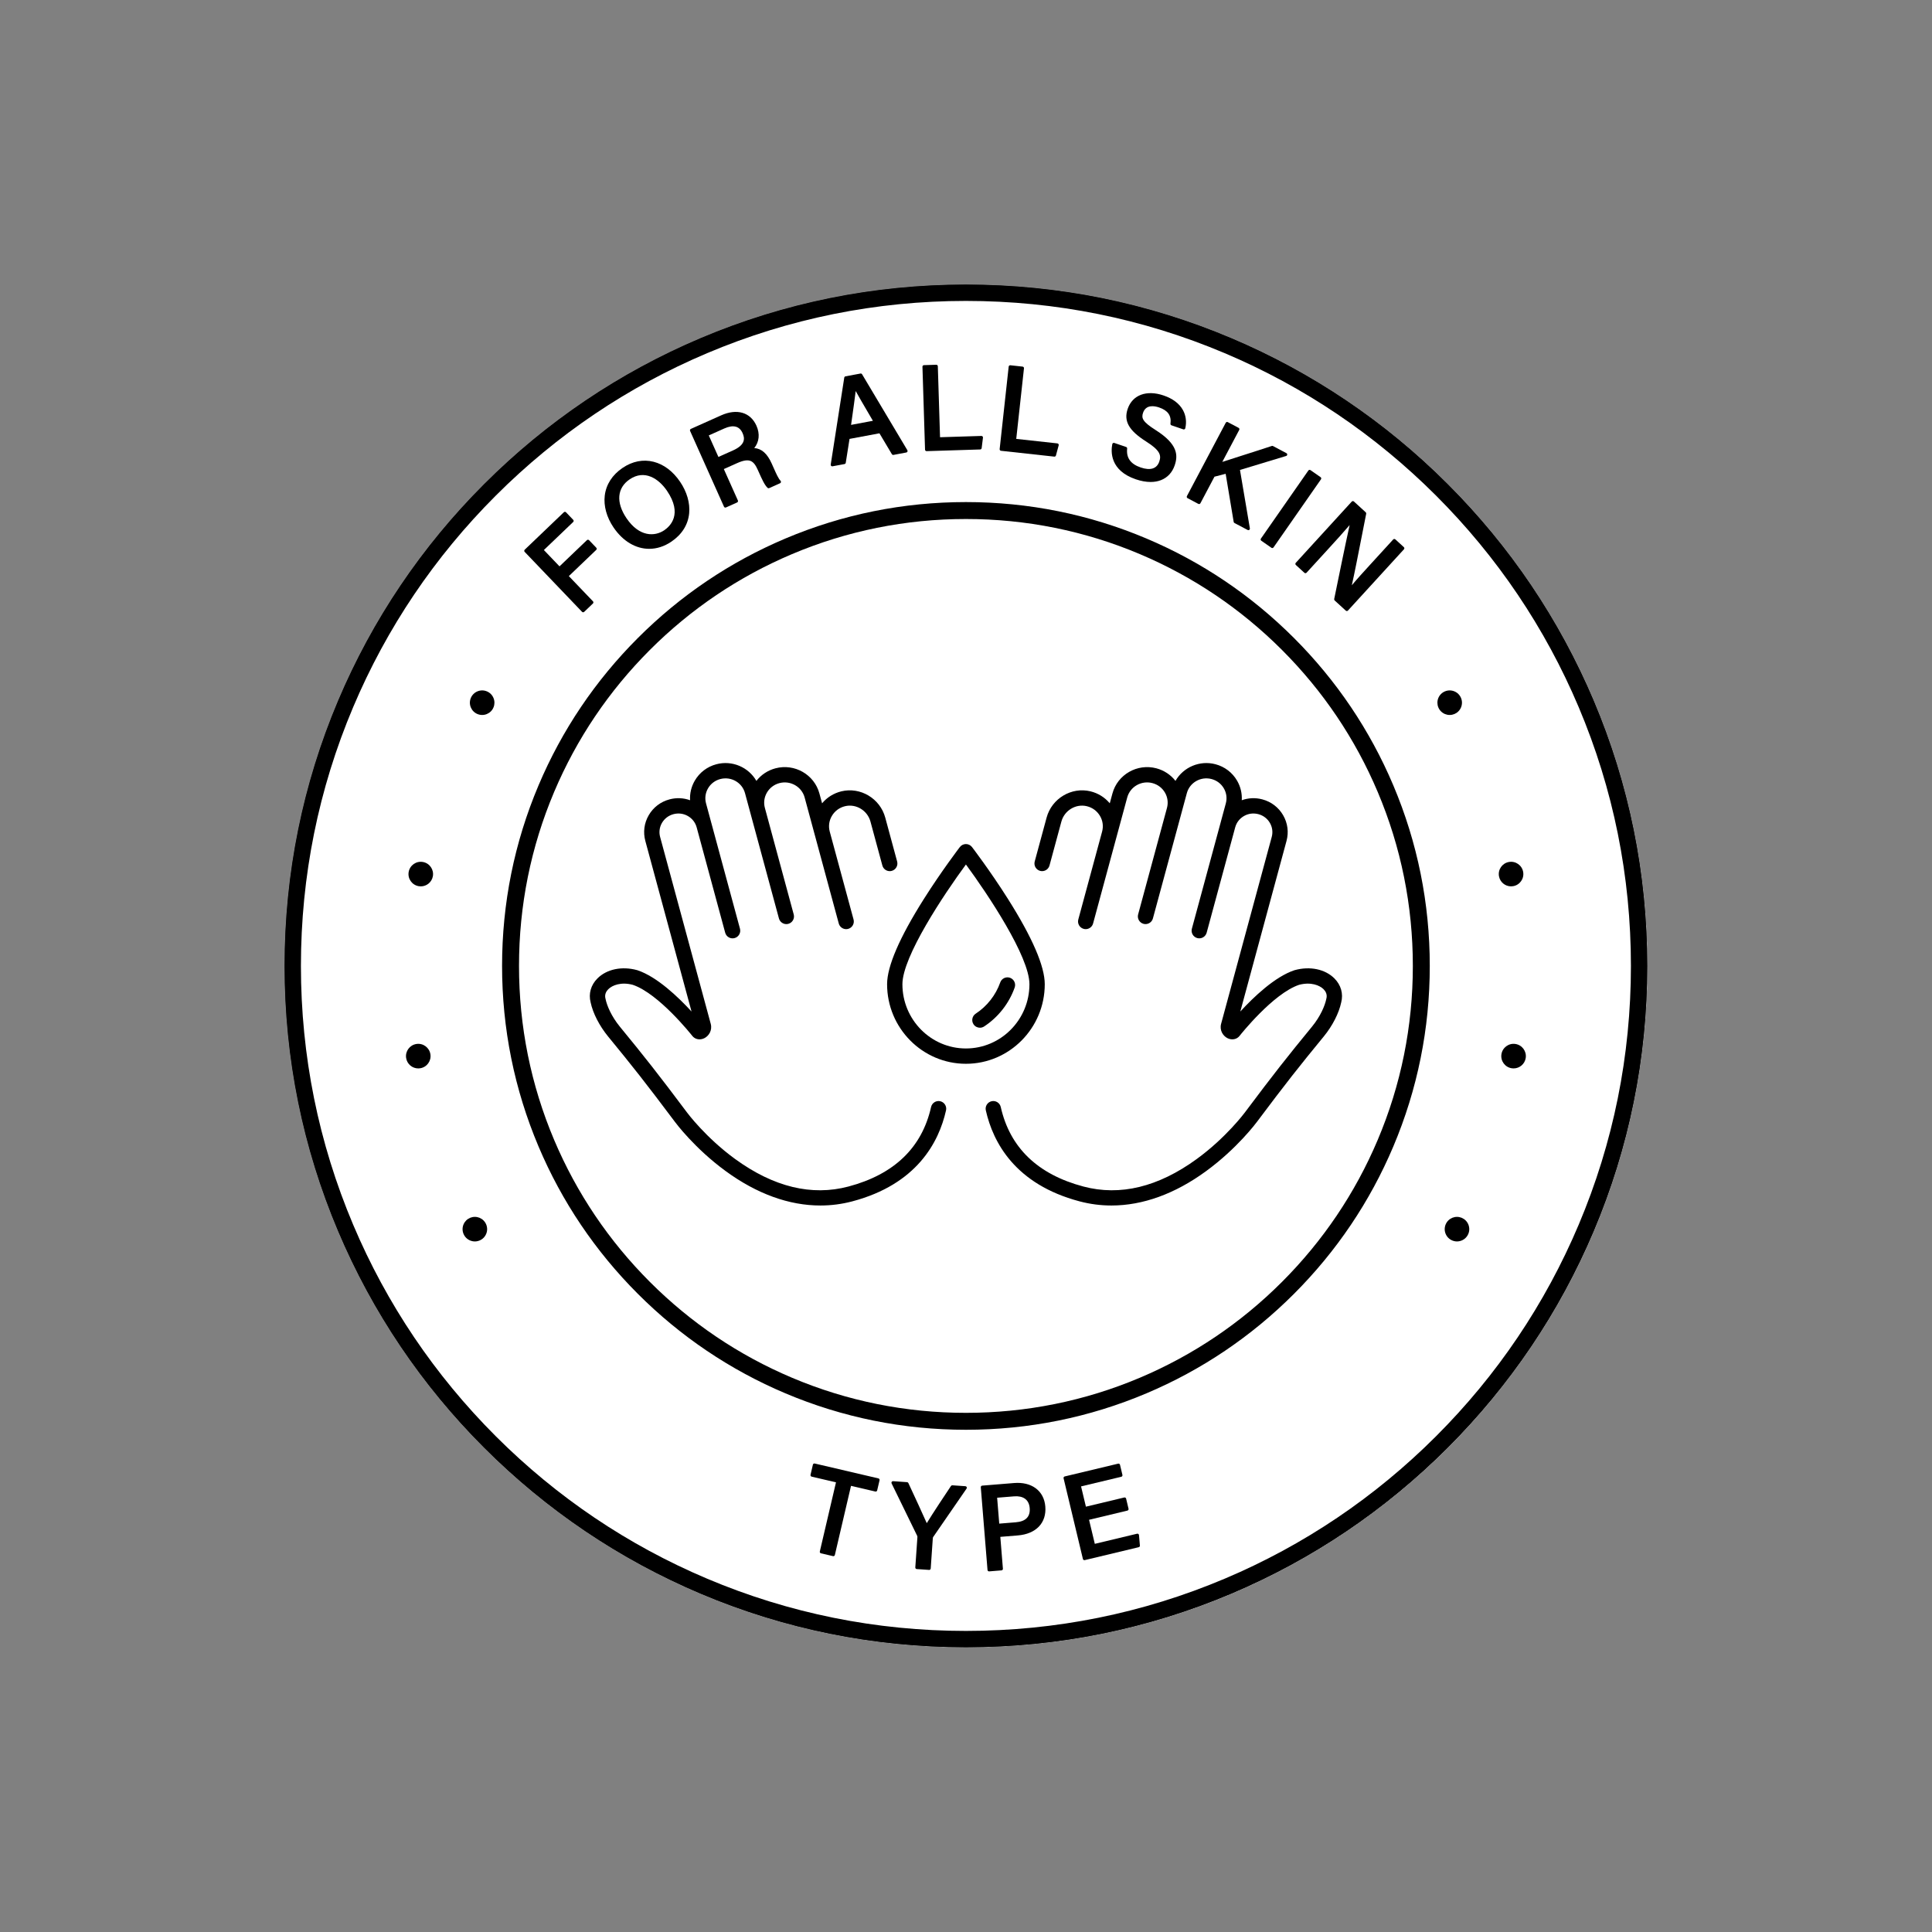 <svg version="1.0" preserveAspectRatio="xMidYMid meet" height="1080" viewBox="0 0 810 810" zoomAndPan="magnify" width="1080" xmlns:xlink="http://www.w3.org/1999/xlink" xmlns="http://www.w3.org/2000/svg"><rect x="0" y="0" width="810" height="810" fill="#808080" stroke="none"/><defs><clipPath id="446bec4924"><path clip-rule="nonzero" d="M 119.324 119.324 L 690.676 119.324 L 690.676 690.676 L 119.324 690.676 Z M 119.324 119.324"></path></clipPath><clipPath id="218ab492a3"><path clip-rule="nonzero" d="M 405 119.324 C 247.227 119.324 119.324 247.227 119.324 405 C 119.324 562.773 247.227 690.676 405 690.676 C 562.773 690.676 690.676 562.773 690.676 405 C 690.676 247.227 562.773 119.324 405 119.324 Z M 405 119.324"></path></clipPath><clipPath id="4bd301de0f"><path clip-rule="nonzero" d="M 119.324 119.324 L 690.613 119.324 L 690.613 690.613 L 119.324 690.613 Z M 119.324 119.324"></path></clipPath><clipPath id="e43eb698f4"><path clip-rule="nonzero" d="M 404.969 119.324 C 247.211 119.324 119.324 247.211 119.324 404.969 C 119.324 562.723 247.211 690.613 404.969 690.613 C 562.723 690.613 690.613 562.723 690.613 404.969 C 690.613 247.211 562.723 119.324 404.969 119.324 Z M 404.969 119.324"></path></clipPath><clipPath id="f3a356b9ea"><path clip-rule="nonzero" d="M 119.324 119.324 L 691 119.324 L 691 691 L 119.324 691 Z M 119.324 119.324"></path></clipPath></defs><g clip-path="url(#446bec4924)"><g clip-path="url(#218ab492a3)"><path fill-rule="nonzero" fill-opacity="1" d="M 119.324 119.324 L 690.676 119.324 L 690.676 690.676 L 119.324 690.676 Z M 119.324 119.324" fill="#ffffff"></path></g></g><g clip-path="url(#4bd301de0f)"><g clip-path="url(#e43eb698f4)"><path stroke-miterlimit="4" stroke-opacity="1" stroke-width="0.514" stroke="#000000" d="M 48.953 -0 C 21.917 -0 -0 21.917 -0 48.953 C -0 75.99 21.917 97.907 48.953 97.907 C 75.99 97.907 97.907 75.99 97.907 48.953 C 97.907 21.917 75.99 -0 48.953 -0 Z M 48.953 -0" stroke-linejoin="miter" fill="none" transform="matrix(5.835, 0, 0, 5.835, 119.325, 119.325)" stroke-linecap="butt"></path></g></g><path fill-rule="nonzero" fill-opacity="1" d="M 368.277 619.824 L 341.586 613.586 C 341.242 613.504 340.895 613.719 340.812 614.062 L 339.816 618.32 C 339.781 618.484 339.809 618.66 339.898 618.805 C 339.988 618.949 340.133 619.051 340.297 619.09 L 350.492 621.473 L 343.715 650.465 C 343.633 650.812 343.848 651.156 344.195 651.238 L 349.246 652.418 C 349.297 652.43 349.344 652.434 349.395 652.434 C 349.512 652.434 349.629 652.402 349.73 652.34 C 349.875 652.25 349.98 652.105 350.02 651.941 L 356.793 622.949 L 366.992 625.332 C 367.156 625.371 367.332 625.34 367.477 625.25 C 367.621 625.16 367.727 625.016 367.762 624.852 L 368.758 620.598 C 368.797 620.43 368.77 620.254 368.676 620.113 C 368.59 619.965 368.445 619.863 368.277 619.824 Z M 368.277 619.824" fill="#000000"></path><path fill-rule="nonzero" fill-opacity="1" d="M 404.758 623.098 L 399.281 622.719 C 399.055 622.703 398.832 622.809 398.703 623 C 396.859 625.758 391.078 634.418 388.551 638.598 C 386.895 634.82 383.477 627.457 381.129 622.406 L 380.836 621.77 C 380.734 621.559 380.531 621.418 380.297 621.402 L 374.422 620.992 C 374.195 620.977 373.977 621.082 373.848 621.273 C 373.719 621.465 373.703 621.707 373.801 621.914 L 384.523 643.887 C 384.605 644.035 384.641 644.27 384.625 644.512 L 383.746 657.152 C 383.723 657.508 383.992 657.812 384.344 657.836 L 389.523 658.195 C 389.535 658.199 389.551 658.199 389.566 658.199 C 389.723 658.199 389.871 658.145 389.988 658.039 C 390.117 657.93 390.195 657.77 390.207 657.602 L 391.082 644.973 C 391.109 644.602 391.156 644.527 391.254 644.379 L 405.238 624.102 C 405.371 623.914 405.391 623.668 405.289 623.461 C 405.191 623.254 404.988 623.113 404.758 623.098 Z M 404.758 623.098" fill="#000000"></path><path fill-rule="nonzero" fill-opacity="1" d="M 434.184 623.926 C 431.859 622.223 428.742 621.477 425.18 621.766 L 411.789 622.855 C 411.621 622.867 411.465 622.949 411.352 623.078 C 411.242 623.207 411.188 623.375 411.203 623.547 L 414.02 658.219 C 414.035 658.391 414.113 658.547 414.242 658.656 C 414.359 658.754 414.508 658.809 414.66 658.809 C 414.676 658.809 414.695 658.809 414.711 658.809 L 419.883 658.387 C 420.238 658.359 420.5 658.047 420.473 657.695 L 419.387 644.336 L 426.703 643.738 C 434.383 643.117 438.812 638.473 438.254 631.625 C 437.988 628.344 436.578 625.68 434.184 623.926 Z M 418.938 638.789 L 418.055 627.926 L 425.184 627.348 C 427.027 627.199 428.59 627.539 429.707 628.332 C 430.891 629.176 431.562 630.504 431.707 632.281 C 432 635.887 430.043 637.887 425.891 638.223 Z M 418.938 638.789" fill="#000000"></path><path fill-rule="nonzero" fill-opacity="1" d="M 477.527 643.586 C 477.512 643.398 477.414 643.23 477.262 643.121 C 477.113 643.012 476.922 642.973 476.738 643.016 L 459.004 647.262 L 456.59 637.18 L 472.668 633.328 C 473.016 633.246 473.227 632.898 473.145 632.555 L 472.129 628.305 C 472.043 627.961 471.695 627.746 471.352 627.828 L 455.273 631.68 L 453.242 623.18 L 470.109 619.145 C 470.273 619.105 470.418 619 470.504 618.855 C 470.594 618.711 470.621 618.535 470.582 618.367 L 469.566 614.117 C 469.484 613.773 469.133 613.559 468.793 613.645 L 446.391 619.004 C 446.043 619.086 445.832 619.434 445.914 619.777 L 454.012 653.609 C 454.082 653.906 454.344 654.102 454.633 654.102 C 454.684 654.102 454.734 654.098 454.785 654.086 L 477.422 648.668 C 477.73 648.594 477.941 648.305 477.91 647.988 Z M 477.527 643.586" fill="#000000"></path><path fill-rule="nonzero" fill-opacity="1" d="M 246.969 226.48 C 246.727 226.227 246.32 226.215 246.062 226.461 L 234.578 237.449 L 228.023 230.602 L 240.309 218.848 C 240.562 218.602 240.574 218.195 240.328 217.941 L 237.305 214.781 C 237.188 214.66 237.027 214.586 236.855 214.582 C 236.68 214.586 236.52 214.645 236.398 214.762 L 219.988 230.465 C 219.863 230.586 219.793 230.746 219.789 230.918 C 219.785 231.086 219.848 231.25 219.969 231.375 L 244.016 256.504 C 244.137 256.629 244.297 256.699 244.469 256.703 C 244.473 256.703 244.477 256.703 244.48 256.703 C 244.645 256.703 244.805 256.641 244.926 256.523 L 248.59 253.02 C 248.844 252.773 248.855 252.367 248.609 252.109 L 238.488 241.535 L 249.973 230.547 C 250.098 230.426 250.168 230.266 250.172 230.094 C 250.176 229.926 250.109 229.762 249.992 229.637 Z M 246.969 226.48" fill="#000000"></path><path fill-rule="nonzero" fill-opacity="1" d="M 274.023 193.602 C 269.637 192.492 265.141 193.379 261.02 196.172 C 256.691 199.102 254.109 203.121 253.547 207.785 C 253.027 212.121 254.332 216.859 257.227 221.133 C 261.207 227.004 266.625 230.098 272.184 230.098 C 275.312 230.098 278.488 229.113 281.473 227.094 C 285.902 224.09 288.484 219.969 288.938 215.176 C 289.344 210.891 287.992 206.211 285.137 201.996 C 282.152 197.594 278.309 194.691 274.023 193.602 Z M 278.492 222.309 C 274.57 224.965 268.07 225.242 262.664 217.266 C 258.188 210.656 258.684 204.559 264.004 200.953 C 270.25 196.719 276.188 200.68 279.656 205.797 C 286.246 215.52 281.039 220.582 278.492 222.309 Z M 278.492 222.309" fill="#000000"></path><path fill-rule="nonzero" fill-opacity="1" d="M 324.496 196.48 L 323.523 194.305 C 321.676 190.172 319.277 188.047 316.227 187.852 C 318.312 185.281 318.668 181.883 317.141 178.469 C 314.621 172.84 308.953 171.18 302.348 174.137 L 289.648 179.82 C 289.324 179.965 289.18 180.348 289.324 180.672 L 303.531 212.426 C 303.637 212.664 303.871 212.805 304.117 212.805 C 304.207 212.805 304.293 212.785 304.379 212.746 L 309.035 210.664 C 309.191 210.594 309.312 210.469 309.371 210.309 C 309.434 210.148 309.43 209.973 309.359 209.816 L 303.469 196.656 L 309.004 194.184 C 314.309 191.809 315.98 193.148 317.727 197.047 L 318.094 197.867 C 319.461 200.926 320.543 203.34 321.801 204.52 C 321.988 204.699 322.266 204.746 322.5 204.641 L 327.051 202.602 C 327.246 202.516 327.383 202.34 327.422 202.133 C 327.461 201.926 327.395 201.715 327.246 201.562 C 326.34 200.648 325.359 198.434 324.496 196.48 Z M 308.5 178.898 C 309.73 179.238 310.68 180.137 311.324 181.574 C 312.273 183.699 312.676 186.441 307.301 188.848 L 301.199 191.578 L 297.16 182.555 L 303.676 179.637 C 305.574 178.789 307.199 178.543 308.5 178.898 Z M 308.5 178.898" fill="#000000"></path><path fill-rule="nonzero" fill-opacity="1" d="M 361.43 156.91 C 361.293 156.676 361.023 156.559 360.762 156.609 L 354.477 157.781 C 354.211 157.832 354.004 158.047 353.961 158.316 L 348.285 194.77 C 348.25 194.973 348.32 195.184 348.469 195.328 C 348.59 195.445 348.754 195.508 348.918 195.508 C 348.957 195.508 348.996 195.508 349.035 195.5 L 354.07 194.559 C 354.34 194.508 354.547 194.293 354.586 194.027 L 356.168 184.012 L 368.711 181.664 L 373.922 190.418 C 374.062 190.648 374.328 190.766 374.594 190.719 L 379.98 189.711 C 380.188 189.676 380.363 189.535 380.449 189.344 C 380.535 189.152 380.523 188.934 380.414 188.75 Z M 357.031 176.602 C 357.777 171.332 358.398 166.945 358.75 163.945 C 359.938 166.121 361.742 169.203 364.32 173.605 L 365.969 176.422 L 356.812 178.137 Z M 357.031 176.602" fill="#000000"></path><path fill-rule="nonzero" fill-opacity="1" d="M 411.457 182.77 L 394.117 183.312 L 393.188 153.551 C 393.18 153.379 393.109 153.219 392.984 153.102 C 392.859 152.984 392.695 152.914 392.523 152.926 L 387.363 153.09 C 387.008 153.102 386.73 153.398 386.742 153.75 L 387.828 188.523 C 387.832 188.691 387.906 188.855 388.031 188.973 C 388.148 189.082 388.309 189.145 388.469 189.145 C 388.477 189.145 388.484 189.145 388.488 189.145 L 410.949 188.441 C 411.266 188.434 411.527 188.195 411.566 187.879 L 412.113 183.488 C 412.137 183.305 412.078 183.117 411.949 182.977 C 411.824 182.84 411.645 182.762 411.457 182.77 Z M 411.457 182.77" fill="#000000"></path><path fill-rule="nonzero" fill-opacity="1" d="M 443.309 185.895 L 426.066 184.008 L 429.305 154.41 C 429.344 154.059 429.09 153.742 428.734 153.703 L 423.605 153.141 C 423.434 153.121 423.266 153.172 423.133 153.277 C 423 153.383 422.914 153.539 422.895 153.707 L 419.109 188.289 C 419.094 188.457 419.141 188.629 419.246 188.758 C 419.355 188.891 419.508 188.977 419.68 188.996 L 442.016 191.441 C 442.039 191.445 442.062 191.445 442.086 191.445 C 442.371 191.445 442.629 191.254 442.703 190.973 L 443.859 186.699 C 443.91 186.52 443.875 186.328 443.77 186.172 C 443.664 186.016 443.496 185.914 443.309 185.895 Z M 443.309 185.895" fill="#000000"></path><path fill-rule="nonzero" fill-opacity="1" d="M 487.852 165.809 C 480.699 163.367 474.785 165.57 472.789 171.418 C 471.043 176.543 473.266 180.496 480.473 185.07 C 486.344 188.793 486.953 190.832 486.039 193.512 C 485.012 196.523 482.312 197.379 478.234 195.988 C 474.004 194.547 472.148 191.957 472.562 188.074 C 472.598 187.773 472.418 187.496 472.133 187.398 L 467.172 185.703 C 466.996 185.645 466.805 185.664 466.645 185.758 C 466.484 185.848 466.371 186.008 466.336 186.188 C 465.699 189.395 465.387 197.258 476.176 200.941 C 478.379 201.691 480.473 202.07 482.395 202.07 C 483.973 202.07 485.43 201.816 486.734 201.305 C 489.484 200.23 491.477 198.09 492.488 195.113 C 493.906 190.961 493.926 186.293 484.551 180.332 C 479.023 176.832 478.457 175.324 479.227 173.07 C 480.434 169.531 483.961 170.145 485.957 170.824 C 489.66 172.09 491.176 174.25 490.719 177.625 C 490.676 177.93 490.855 178.219 491.148 178.316 L 496.105 180.012 C 496.277 180.07 496.469 180.051 496.625 179.965 C 496.785 179.875 496.898 179.727 496.941 179.547 C 497.555 176.887 497.203 174.176 495.941 171.91 C 494.422 169.176 491.699 167.121 487.852 165.809 Z M 487.852 165.809" fill="#000000"></path><path fill-rule="nonzero" fill-opacity="1" d="M 519.867 197.027 L 539.223 191.168 C 539.473 191.094 539.652 190.875 539.676 190.617 C 539.699 190.359 539.566 190.109 539.336 189.988 L 533.715 187.012 C 533.562 186.93 533.379 186.914 533.215 186.969 C 529.348 188.254 524.293 189.867 519.828 191.289 C 516.902 192.223 514.273 193.062 512.453 193.656 L 519.551 180.242 C 519.633 180.094 519.648 179.918 519.598 179.754 C 519.547 179.59 519.434 179.453 519.285 179.375 L 514.762 176.98 C 514.449 176.816 514.059 176.938 513.895 177.25 L 497.621 207.996 C 497.457 208.309 497.574 208.695 497.891 208.863 L 502.414 211.258 C 502.562 211.336 502.738 211.352 502.902 211.305 C 503.066 211.254 503.199 211.141 503.281 210.988 L 509.172 199.855 L 513.863 198.641 L 517.227 218.812 C 517.262 219.008 517.383 219.18 517.559 219.273 L 523.082 222.195 C 523.176 222.246 523.277 222.27 523.383 222.27 C 523.512 222.27 523.645 222.23 523.758 222.148 C 523.957 222.004 524.055 221.762 524.016 221.52 Z M 519.867 197.027" fill="#000000"></path><path fill-rule="nonzero" fill-opacity="1" d="M 553.93 200.473 C 553.898 200.305 553.805 200.156 553.664 200.059 L 549.426 197.105 C 549.137 196.902 548.738 196.977 548.535 197.266 L 528.645 225.809 C 528.441 226.098 528.516 226.5 528.805 226.703 L 533.043 229.652 C 533.148 229.73 533.277 229.77 533.41 229.77 C 533.445 229.77 533.484 229.766 533.523 229.758 C 533.691 229.73 533.84 229.633 533.938 229.492 L 553.824 200.953 C 553.922 200.812 553.957 200.641 553.93 200.473 Z M 553.93 200.473" fill="#000000"></path><path fill-rule="nonzero" fill-opacity="1" d="M 588.57 229.391 L 585.008 226.133 C 584.746 225.895 584.34 225.914 584.098 226.176 L 574.566 236.605 C 571.723 239.715 569 242.688 566.758 245.371 C 567.84 240.59 569.594 231.629 571.059 224.145 C 571.703 220.844 572.305 217.777 572.785 215.383 C 572.828 215.164 572.754 214.938 572.59 214.785 L 567.633 210.254 C 567.508 210.137 567.34 210.078 567.172 210.086 C 567 210.094 566.84 210.168 566.727 210.293 L 543.258 235.969 C 543.016 236.23 543.035 236.637 543.297 236.875 L 546.875 240.148 C 547 240.262 547.168 240.32 547.336 240.312 C 547.508 240.305 547.668 240.23 547.781 240.105 L 556.754 230.293 C 560.184 226.539 563.461 222.938 565.844 220.133 C 564.199 227.457 560.645 244.879 559.367 251.145 C 559.324 251.367 559.398 251.594 559.562 251.746 L 564.23 256.012 C 564.355 256.125 564.512 256.18 564.664 256.18 C 564.84 256.18 565.012 256.109 565.137 255.973 L 588.609 230.297 C 588.723 230.172 588.785 230.008 588.777 229.836 C 588.77 229.668 588.695 229.508 588.57 229.391 Z M 588.57 229.391" fill="#000000"></path><g clip-path="url(#f3a356b9ea)"><path fill-rule="nonzero" fill-opacity="1" d="M 404.969 690.621 C 366.406 690.621 328.996 683.066 293.777 668.172 C 259.762 653.781 229.215 633.188 202.98 606.953 C 176.75 580.723 156.152 550.172 141.766 516.156 C 126.867 480.938 119.316 443.531 119.316 404.969 C 119.316 366.406 126.871 328.996 141.766 293.777 C 156.152 259.762 176.75 229.215 202.98 202.98 C 229.215 176.75 259.762 156.152 293.777 141.766 C 328.996 126.867 366.406 119.316 404.969 119.316 C 443.531 119.316 480.938 126.871 516.156 141.766 C 550.172 156.152 580.723 176.75 606.953 202.98 C 633.188 229.215 653.781 259.762 668.172 293.777 C 683.066 328.996 690.617 366.406 690.617 404.969 C 690.617 443.527 683.066 480.938 668.172 516.156 C 653.781 550.172 633.188 580.723 606.953 606.953 C 580.723 633.188 550.172 653.781 516.156 668.168 C 480.938 683.066 443.531 690.621 404.969 690.621 Z M 404.969 126.164 C 367.328 126.164 330.816 133.535 296.445 148.074 C 263.246 162.117 233.43 182.219 207.824 207.824 C 182.219 233.43 162.117 263.246 148.074 296.445 C 133.535 330.816 126.164 367.328 126.164 404.969 C 126.164 442.609 133.535 479.121 148.074 513.488 C 162.117 546.688 182.219 576.504 207.824 602.113 C 233.43 627.719 263.246 647.82 296.445 661.863 C 330.816 676.398 367.328 683.77 404.969 683.77 C 442.605 683.77 479.121 676.398 513.488 661.863 C 546.688 647.82 576.504 627.719 602.109 602.113 C 627.719 576.508 647.82 546.688 661.863 513.488 C 676.398 479.121 683.77 442.609 683.77 404.969 C 683.77 367.328 676.398 330.816 661.863 296.445 C 647.82 263.246 627.715 233.43 602.109 207.824 C 576.504 182.219 546.688 162.117 513.488 148.074 C 479.121 133.535 442.609 126.164 404.969 126.164 Z M 404.969 126.164" fill="#000000"></path></g><path fill-rule="nonzero" fill-opacity="1" d="M 404.969 599.441 C 378.715 599.441 353.246 594.297 329.27 584.156 C 306.113 574.359 285.312 560.34 267.457 542.48 C 249.598 524.621 235.574 503.824 225.781 480.668 C 215.641 456.688 210.496 431.219 210.496 404.969 C 210.496 378.715 215.637 353.246 225.781 329.27 C 235.574 306.113 249.598 285.316 267.457 267.457 C 285.316 249.598 306.113 235.574 329.27 225.781 C 353.246 215.641 378.715 210.496 404.969 210.496 C 431.219 210.496 456.688 215.641 480.668 225.781 C 503.824 235.574 524.621 249.598 542.48 267.457 C 560.34 285.316 574.359 306.113 584.156 329.27 C 594.297 353.246 599.441 378.715 599.441 404.969 C 599.441 431.219 594.297 456.688 584.156 480.668 C 574.359 503.824 560.34 524.621 542.48 542.48 C 524.621 560.34 503.824 574.363 480.668 584.156 C 456.688 594.297 431.219 599.441 404.969 599.441 Z M 404.969 217.598 C 379.672 217.598 355.133 222.551 332.035 232.32 C 309.723 241.758 289.688 255.27 272.477 272.477 C 255.27 289.688 241.758 309.723 232.32 332.035 C 222.551 355.133 217.598 379.672 217.598 404.969 C 217.598 430.266 222.551 454.805 232.32 477.902 C 241.758 500.211 255.27 520.25 272.477 537.461 C 289.688 554.668 309.723 568.18 332.035 577.617 C 355.133 587.387 379.672 592.34 404.969 592.34 C 430.266 592.34 454.801 587.387 477.902 577.617 C 500.211 568.18 520.25 554.668 537.461 537.461 C 554.668 520.25 568.18 500.211 577.617 477.902 C 587.387 454.805 592.34 430.266 592.34 404.969 C 592.34 379.672 587.387 355.133 577.617 332.035 C 568.18 309.723 554.668 289.688 537.461 272.477 C 520.25 255.27 500.211 241.758 477.902 232.32 C 454.801 222.551 430.266 217.598 404.969 217.598 Z M 404.969 217.598" fill="#000000"></path><path fill-rule="nonzero" fill-opacity="1" d="M 607.785 299.754 C 607.449 299.754 607.109 299.723 606.777 299.656 C 606.449 299.59 606.129 299.492 605.816 299.363 C 605.504 299.234 605.207 299.074 604.93 298.891 C 604.645 298.703 604.383 298.488 604.145 298.25 C 603.906 298.012 603.691 297.75 603.504 297.469 C 603.316 297.188 603.16 296.891 603.027 296.574 C 602.898 296.266 602.801 295.945 602.734 295.613 C 602.672 295.281 602.637 294.941 602.637 294.605 C 602.637 293.254 603.188 291.922 604.145 290.965 C 604.383 290.727 604.645 290.512 604.93 290.324 C 605.207 290.141 605.508 289.98 605.816 289.855 C 606.129 289.723 606.449 289.625 606.777 289.559 C 607.445 289.422 608.125 289.422 608.793 289.559 C 609.121 289.625 609.441 289.723 609.758 289.855 C 610.066 289.98 610.363 290.141 610.645 290.324 C 610.926 290.512 611.188 290.727 611.426 290.965 C 612.387 291.922 612.938 293.254 612.938 294.605 C 612.938 294.941 612.898 295.281 612.836 295.613 C 612.77 295.945 612.672 296.266 612.543 296.574 C 612.414 296.891 612.254 297.188 612.066 297.469 C 611.879 297.75 611.664 298.012 611.426 298.25 C 611.191 298.488 610.926 298.703 610.645 298.891 C 610.367 299.074 610.066 299.234 609.758 299.363 C 609.441 299.492 609.121 299.59 608.793 299.656 C 608.461 299.723 608.121 299.754 607.785 299.754 Z M 607.785 299.754" fill="#000000"></path><path fill-rule="nonzero" fill-opacity="1" d="M 633.805 447.875 C 630.988 447.445 629.055 444.828 629.48 442.016 C 629.906 439.203 632.531 437.262 635.344 437.688 C 638.156 438.113 640.09 440.738 639.668 443.551 C 639.281 446.102 637.082 447.934 634.582 447.934 C 634.324 447.934 634.066 447.914 633.805 447.875 Z M 628.453 367.367 C 627.949 364.57 629.812 361.891 632.609 361.391 C 635.41 360.883 638.086 362.746 638.59 365.547 C 639.094 368.344 637.23 371.023 634.434 371.523 C 634.125 371.582 633.82 371.609 633.52 371.609 C 631.07 371.609 628.902 369.859 628.453 367.367 Z M 628.453 367.367" fill="#000000"></path><path fill-rule="nonzero" fill-opacity="1" d="M 610.848 520.48 C 610.512 520.48 610.176 520.445 609.84 520.375 C 609.512 520.309 609.191 520.211 608.879 520.082 C 608.57 519.957 608.27 519.793 607.992 519.609 C 607.711 519.422 607.445 519.207 607.207 518.969 C 606.25 518.012 605.699 516.684 605.699 515.328 C 605.699 514.992 605.734 514.652 605.801 514.32 C 605.863 513.988 605.961 513.668 606.094 513.359 C 606.223 513.043 606.379 512.746 606.566 512.469 C 606.754 512.184 606.969 511.922 607.207 511.684 C 607.445 511.445 607.711 511.23 607.992 511.043 C 608.27 510.859 608.57 510.699 608.879 510.566 C 609.191 510.441 609.516 510.344 609.84 510.277 C 610.508 510.145 611.188 510.145 611.855 510.277 C 612.184 510.344 612.504 510.441 612.816 510.566 C 613.129 510.699 613.426 510.859 613.707 511.043 C 613.988 511.23 614.25 511.445 614.488 511.684 C 614.727 511.922 614.941 512.184 615.129 512.469 C 615.316 512.746 615.477 513.043 615.605 513.359 C 615.734 513.668 615.832 513.988 615.895 514.32 C 615.961 514.652 616 514.992 616 515.328 C 616 516.68 615.449 518.012 614.488 518.969 C 614.25 519.207 613.988 519.422 613.707 519.609 C 613.426 519.793 613.129 519.957 612.816 520.082 C 612.504 520.211 612.184 520.309 611.855 520.375 C 611.523 520.445 611.184 520.48 610.848 520.48 Z M 610.848 520.48" fill="#000000"></path><path fill-rule="nonzero" fill-opacity="1" d="M 199.086 520.48 C 198.75 520.48 198.406 520.445 198.074 520.375 C 197.75 520.309 197.426 520.211 197.113 520.082 C 196.805 519.957 196.504 519.793 196.227 519.609 C 195.945 519.422 195.68 519.207 195.441 518.969 C 194.484 518.012 193.934 516.684 193.934 515.328 C 193.934 514.992 193.969 514.652 194.035 514.32 C 194.098 513.988 194.199 513.668 194.328 513.359 C 194.457 513.043 194.613 512.746 194.801 512.469 C 194.992 512.184 195.207 511.922 195.441 511.684 C 195.68 511.445 195.945 511.23 196.227 511.043 C 196.504 510.859 196.805 510.699 197.113 510.566 C 197.426 510.441 197.75 510.344 198.074 510.277 C 198.742 510.145 199.426 510.145 200.09 510.277 C 200.418 510.344 200.742 510.441 201.055 510.566 C 201.363 510.699 201.664 510.859 201.941 511.043 C 202.223 511.23 202.488 511.445 202.723 511.684 C 202.961 511.922 203.176 512.184 203.363 512.469 C 203.551 512.746 203.711 513.043 203.84 513.359 C 203.969 513.668 204.066 513.988 204.129 514.32 C 204.199 514.652 204.234 514.992 204.234 515.328 C 204.234 516.68 203.684 518.012 202.723 518.969 C 202.488 519.207 202.223 519.422 201.941 519.609 C 201.664 519.793 201.363 519.957 201.055 520.082 C 200.742 520.211 200.418 520.309 200.09 520.375 C 199.762 520.445 199.422 520.48 199.086 520.48 Z M 199.086 520.48" fill="#000000"></path><path fill-rule="nonzero" fill-opacity="1" d="M 170.27 443.555 C 169.844 440.742 171.777 438.117 174.59 437.691 C 177.402 437.266 180.027 439.207 180.453 442.02 C 180.879 444.832 178.945 447.457 176.125 447.879 C 175.867 447.918 175.605 447.938 175.352 447.938 C 172.848 447.941 170.652 446.105 170.27 443.555 Z M 175.5 371.531 C 172.699 371.027 170.836 368.352 171.34 365.551 C 171.848 362.75 174.52 360.887 177.32 361.395 C 180.121 361.895 181.98 364.574 181.48 367.375 C 181.031 369.863 178.863 371.613 176.418 371.613 C 176.113 371.613 175.809 371.586 175.5 371.531 Z M 175.5 371.531" fill="#000000"></path><path fill-rule="nonzero" fill-opacity="1" d="M 202.148 299.754 C 200.789 299.754 199.465 299.211 198.508 298.25 C 198.27 298.012 198.055 297.75 197.867 297.469 C 197.68 297.188 197.523 296.891 197.391 296.574 C 197.262 296.266 197.164 295.945 197.098 295.613 C 197.035 295.281 196.996 294.941 196.996 294.605 C 196.996 294.273 197.035 293.934 197.098 293.602 C 197.164 293.27 197.262 292.949 197.391 292.641 C 197.523 292.324 197.68 292.027 197.867 291.746 C 198.055 291.465 198.27 291.203 198.508 290.965 C 198.746 290.727 199.008 290.512 199.289 290.324 C 199.566 290.141 199.867 289.98 200.176 289.855 C 200.492 289.723 200.812 289.625 201.141 289.559 C 201.809 289.422 202.488 289.422 203.156 289.559 C 203.48 289.625 203.805 289.723 204.117 289.855 C 204.426 289.98 204.727 290.141 205.004 290.324 C 205.285 290.512 205.551 290.727 205.789 290.965 C 206.746 291.922 207.297 293.254 207.297 294.605 C 207.297 294.941 207.262 295.281 207.199 295.613 C 207.133 295.945 207.031 296.266 206.902 296.574 C 206.773 296.891 206.617 297.188 206.43 297.469 C 206.242 297.75 206.027 298.012 205.789 298.25 C 205.551 298.488 205.289 298.703 205.004 298.891 C 204.727 299.074 204.426 299.234 204.117 299.363 C 203.805 299.492 203.484 299.59 203.156 299.656 C 202.82 299.723 202.484 299.754 202.148 299.754 Z M 202.148 299.754" fill="#000000"></path><path fill-rule="nonzero" fill-opacity="1" d="M 559.441 410.188 C 555.559 406.312 549.195 404.988 542.84 406.73 C 542.781 406.742 542.727 406.762 542.672 406.777 C 534.449 409.52 525.531 418.07 520.008 424.086 L 539.375 352.574 C 540.367 348.918 539.871 345.094 537.973 341.812 C 536.059 338.492 532.949 336.121 529.227 335.137 C 526.344 334.367 523.363 334.508 520.617 335.504 C 520.785 332.672 520.125 329.852 518.676 327.336 C 516.688 323.898 513.469 321.438 509.605 320.414 C 502.934 318.645 496.082 321.691 492.82 327.391 C 490.816 324.816 488.039 322.973 484.812 322.117 C 476.809 320 468.543 324.723 466.395 332.66 L 465.277 336.793 C 463.215 334.312 460.418 332.559 457.191 331.77 C 449.215 329.828 440.961 334.766 438.797 342.77 L 433.809 361.176 C 433.344 362.891 434.355 364.652 436.07 365.117 C 436.352 365.191 436.633 365.227 436.91 365.227 C 438.324 365.227 439.621 364.285 440.008 362.855 L 444.992 344.445 C 446.258 339.773 451.051 336.883 455.672 338.008 C 458.023 338.582 459.98 340.035 461.191 342.109 C 462.355 344.098 462.664 346.422 462.062 348.66 C 462.059 348.664 462.059 348.664 462.059 348.668 L 452.082 385.496 C 451.621 387.207 452.633 388.969 454.344 389.434 C 454.625 389.512 454.906 389.547 455.184 389.547 C 456.598 389.547 457.895 388.605 458.281 387.176 L 472.594 334.34 C 473.82 329.801 478.566 327.102 483.168 328.324 C 485.41 328.918 487.277 330.34 488.426 332.328 C 489.551 334.277 489.848 336.551 489.262 338.719 L 477.164 383.379 C 476.703 385.094 477.715 386.855 479.426 387.32 C 479.707 387.395 479.988 387.43 480.266 387.43 C 481.68 387.43 482.977 386.488 483.363 385.059 L 495.461 340.398 C 495.461 340.398 495.461 340.398 495.461 340.395 L 497.594 332.516 C 498.797 328.07 503.449 325.422 507.961 326.621 C 510.16 327.203 511.988 328.594 513.113 330.547 C 514.219 332.457 514.508 334.684 513.934 336.812 L 511.664 345.188 C 511.664 345.188 511.664 345.188 511.664 345.191 C 511.656 345.219 511.648 345.25 511.641 345.281 L 499.699 389.359 C 499.238 391.07 500.25 392.832 501.961 393.297 C 503.672 393.758 505.434 392.75 505.898 391.035 L 517.863 346.871 C 517.871 346.84 517.879 346.812 517.887 346.785 C 518.438 344.812 519.738 343.156 521.551 342.117 C 523.383 341.066 525.523 340.793 527.582 341.34 C 529.641 341.887 531.359 343.191 532.414 345.02 C 533.449 346.812 533.719 348.898 533.18 350.895 L 511.953 429.254 C 511.223 431.984 512.77 434.359 514.684 435.289 C 516.508 436.176 518.566 435.762 519.707 434.285 C 520.121 433.758 533.73 416.59 544.617 412.898 C 549.531 411.582 553.23 413.059 554.91 414.734 C 555.715 415.539 556.574 416.883 556.082 418.695 C 556.066 418.762 556.051 418.824 556.035 418.891 C 555.473 421.637 553.602 426.117 550.047 430.449 C 539.793 442.949 533.992 450.27 521.852 466.488 C 521.773 466.59 514.039 476.969 501.738 485.922 C 485.609 497.656 469.629 501.543 454.238 497.461 C 435.074 492.387 423.41 481.168 419.574 464.121 C 419.188 462.395 417.469 461.309 415.738 461.695 C 414.008 462.086 412.922 463.801 413.312 465.531 C 416.336 478.984 425.609 496.523 452.594 503.668 C 456.992 504.836 461.469 505.414 465.992 505.414 C 479.105 505.414 492.602 500.547 505.66 491.004 C 518.715 481.469 526.684 470.746 527.004 470.316 C 539.059 454.215 544.82 446.941 555.012 434.523 C 558.633 430.109 561.355 424.789 562.305 420.277 C 563.258 416.629 562.219 412.957 559.441 410.188 Z M 559.441 410.188" fill="#000000"></path><path fill-rule="nonzero" fill-opacity="1" d="M 394.195 461.695 C 392.469 461.309 390.75 462.395 390.359 464.121 C 386.527 481.164 374.863 492.379 355.695 497.461 C 340.309 501.543 324.328 497.656 308.199 485.918 C 295.902 476.969 288.168 466.59 288.078 466.469 C 275.859 450.16 270.07 442.852 259.891 430.453 C 256.332 426.102 254.461 421.629 253.898 418.891 C 253.887 418.824 253.871 418.762 253.852 418.695 C 253.363 416.883 254.223 415.543 255.027 414.734 C 256.707 413.059 260.406 411.582 265.316 412.898 C 276.207 416.59 289.816 433.758 290.23 434.285 C 291.367 435.762 293.426 436.176 295.254 435.289 C 297.164 434.359 298.715 431.984 297.98 429.246 L 276.758 350.895 C 276.215 348.898 276.488 346.812 277.523 345.02 C 278.578 343.195 280.297 341.887 282.363 341.34 C 284.414 340.793 286.555 341.07 288.387 342.117 C 290.184 343.148 291.477 344.789 292.043 346.742 L 292.078 346.867 C 292.078 346.883 292.086 346.895 292.09 346.906 L 304.039 391.039 C 304.5 392.75 306.266 393.762 307.977 393.297 C 309.688 392.836 310.699 391.07 310.238 389.359 L 298.301 345.285 C 298.293 345.25 298.285 345.219 298.277 345.188 C 298.266 345.145 298.25 345.102 298.238 345.059 L 296.008 336.812 C 295.43 334.688 295.723 332.461 296.828 330.547 C 297.953 328.598 299.781 327.203 301.98 326.621 C 306.492 325.426 311.141 328.07 312.344 332.52 L 326.574 385.062 C 326.965 386.492 328.258 387.434 329.672 387.434 C 329.949 387.434 330.234 387.398 330.516 387.32 C 332.227 386.859 333.238 385.094 332.773 383.383 L 320.68 338.723 C 320.09 336.555 320.387 334.281 321.516 332.332 C 322.664 330.344 324.531 328.918 326.77 328.324 C 331.371 327.105 336.117 329.805 337.348 334.34 L 341.66 350.273 C 341.668 350.297 341.672 350.316 341.676 350.336 C 341.68 350.348 341.684 350.359 341.688 350.367 L 351.656 387.176 C 352.043 388.605 353.34 389.547 354.754 389.547 C 355.031 389.547 355.312 389.512 355.594 389.438 C 357.305 388.973 358.316 387.207 357.855 385.496 L 347.867 348.629 C 347.277 346.402 347.586 344.09 348.754 342.105 C 349.961 340.035 351.918 338.582 354.27 338.008 C 358.887 336.883 363.68 339.773 364.945 344.449 L 369.93 362.855 C 370.316 364.289 371.613 365.23 373.027 365.23 C 373.305 365.23 373.586 365.191 373.867 365.117 C 375.578 364.652 376.59 362.891 376.129 361.18 L 371.141 342.77 C 368.977 334.766 360.727 329.832 352.746 331.77 C 349.523 332.559 346.727 334.312 344.664 336.793 L 343.543 332.66 C 341.395 324.727 333.133 320 325.125 322.117 C 321.902 322.973 319.121 324.816 317.121 327.391 C 313.859 321.691 307.008 318.648 300.336 320.414 C 296.473 321.438 293.254 323.898 291.266 327.336 C 289.812 329.852 289.152 332.676 289.32 335.504 C 286.578 334.508 283.594 334.367 280.715 335.137 C 276.988 336.121 273.879 338.492 271.965 341.812 C 270.066 345.098 269.57 348.918 270.562 352.574 L 289.93 424.086 C 284.406 418.07 275.484 409.52 267.266 406.781 C 267.211 406.762 267.156 406.746 267.098 406.73 C 260.742 404.988 254.383 406.312 250.496 410.191 C 247.719 412.957 246.68 416.629 247.629 420.277 C 248.578 424.773 251.297 430.09 254.926 434.523 C 265.043 446.848 270.793 454.109 282.926 470.297 C 283.258 470.75 291.223 481.473 304.277 491.008 C 317.336 500.547 330.828 505.414 343.941 505.414 C 348.465 505.414 352.945 504.836 357.344 503.672 C 384.328 496.516 393.602 478.984 396.625 465.535 C 397.016 463.801 395.926 462.086 394.195 461.695 Z M 394.195 461.695" fill="#000000"></path><path fill-rule="nonzero" fill-opacity="1" d="M 438.02 412.641 C 438.02 405.117 432.832 393.094 422.602 376.902 C 415.152 365.109 407.59 355.227 407.516 355.129 C 406.91 354.34 405.965 353.875 404.969 353.875 C 403.973 353.875 403.027 354.34 402.422 355.129 C 402.348 355.23 394.785 365.109 387.336 376.902 C 377.105 393.094 371.918 405.117 371.918 412.641 C 371.918 431.031 386.746 445.996 404.969 445.996 C 423.191 445.996 438.02 431.031 438.02 412.641 Z M 404.969 439.574 C 390.285 439.574 378.34 427.492 378.34 412.641 C 378.34 401.059 395.695 375.051 404.969 362.438 C 414.238 375.051 431.598 401.059 431.598 412.641 C 431.598 427.492 419.652 439.574 404.969 439.574 Z M 404.969 439.574" fill="#000000"></path><path fill-rule="nonzero" fill-opacity="1" d="M 423.457 409.938 C 421.785 409.348 419.949 410.219 419.355 411.891 C 417.461 417.234 413.809 421.883 409.074 424.98 C 407.59 425.953 407.176 427.941 408.145 429.426 C 408.762 430.367 409.789 430.879 410.836 430.879 C 411.438 430.879 412.047 430.711 412.59 430.355 C 418.492 426.492 423.047 420.699 425.406 414.035 C 426 412.367 425.125 410.531 423.457 409.938 Z M 423.457 409.938" fill="#000000"></path></svg>
